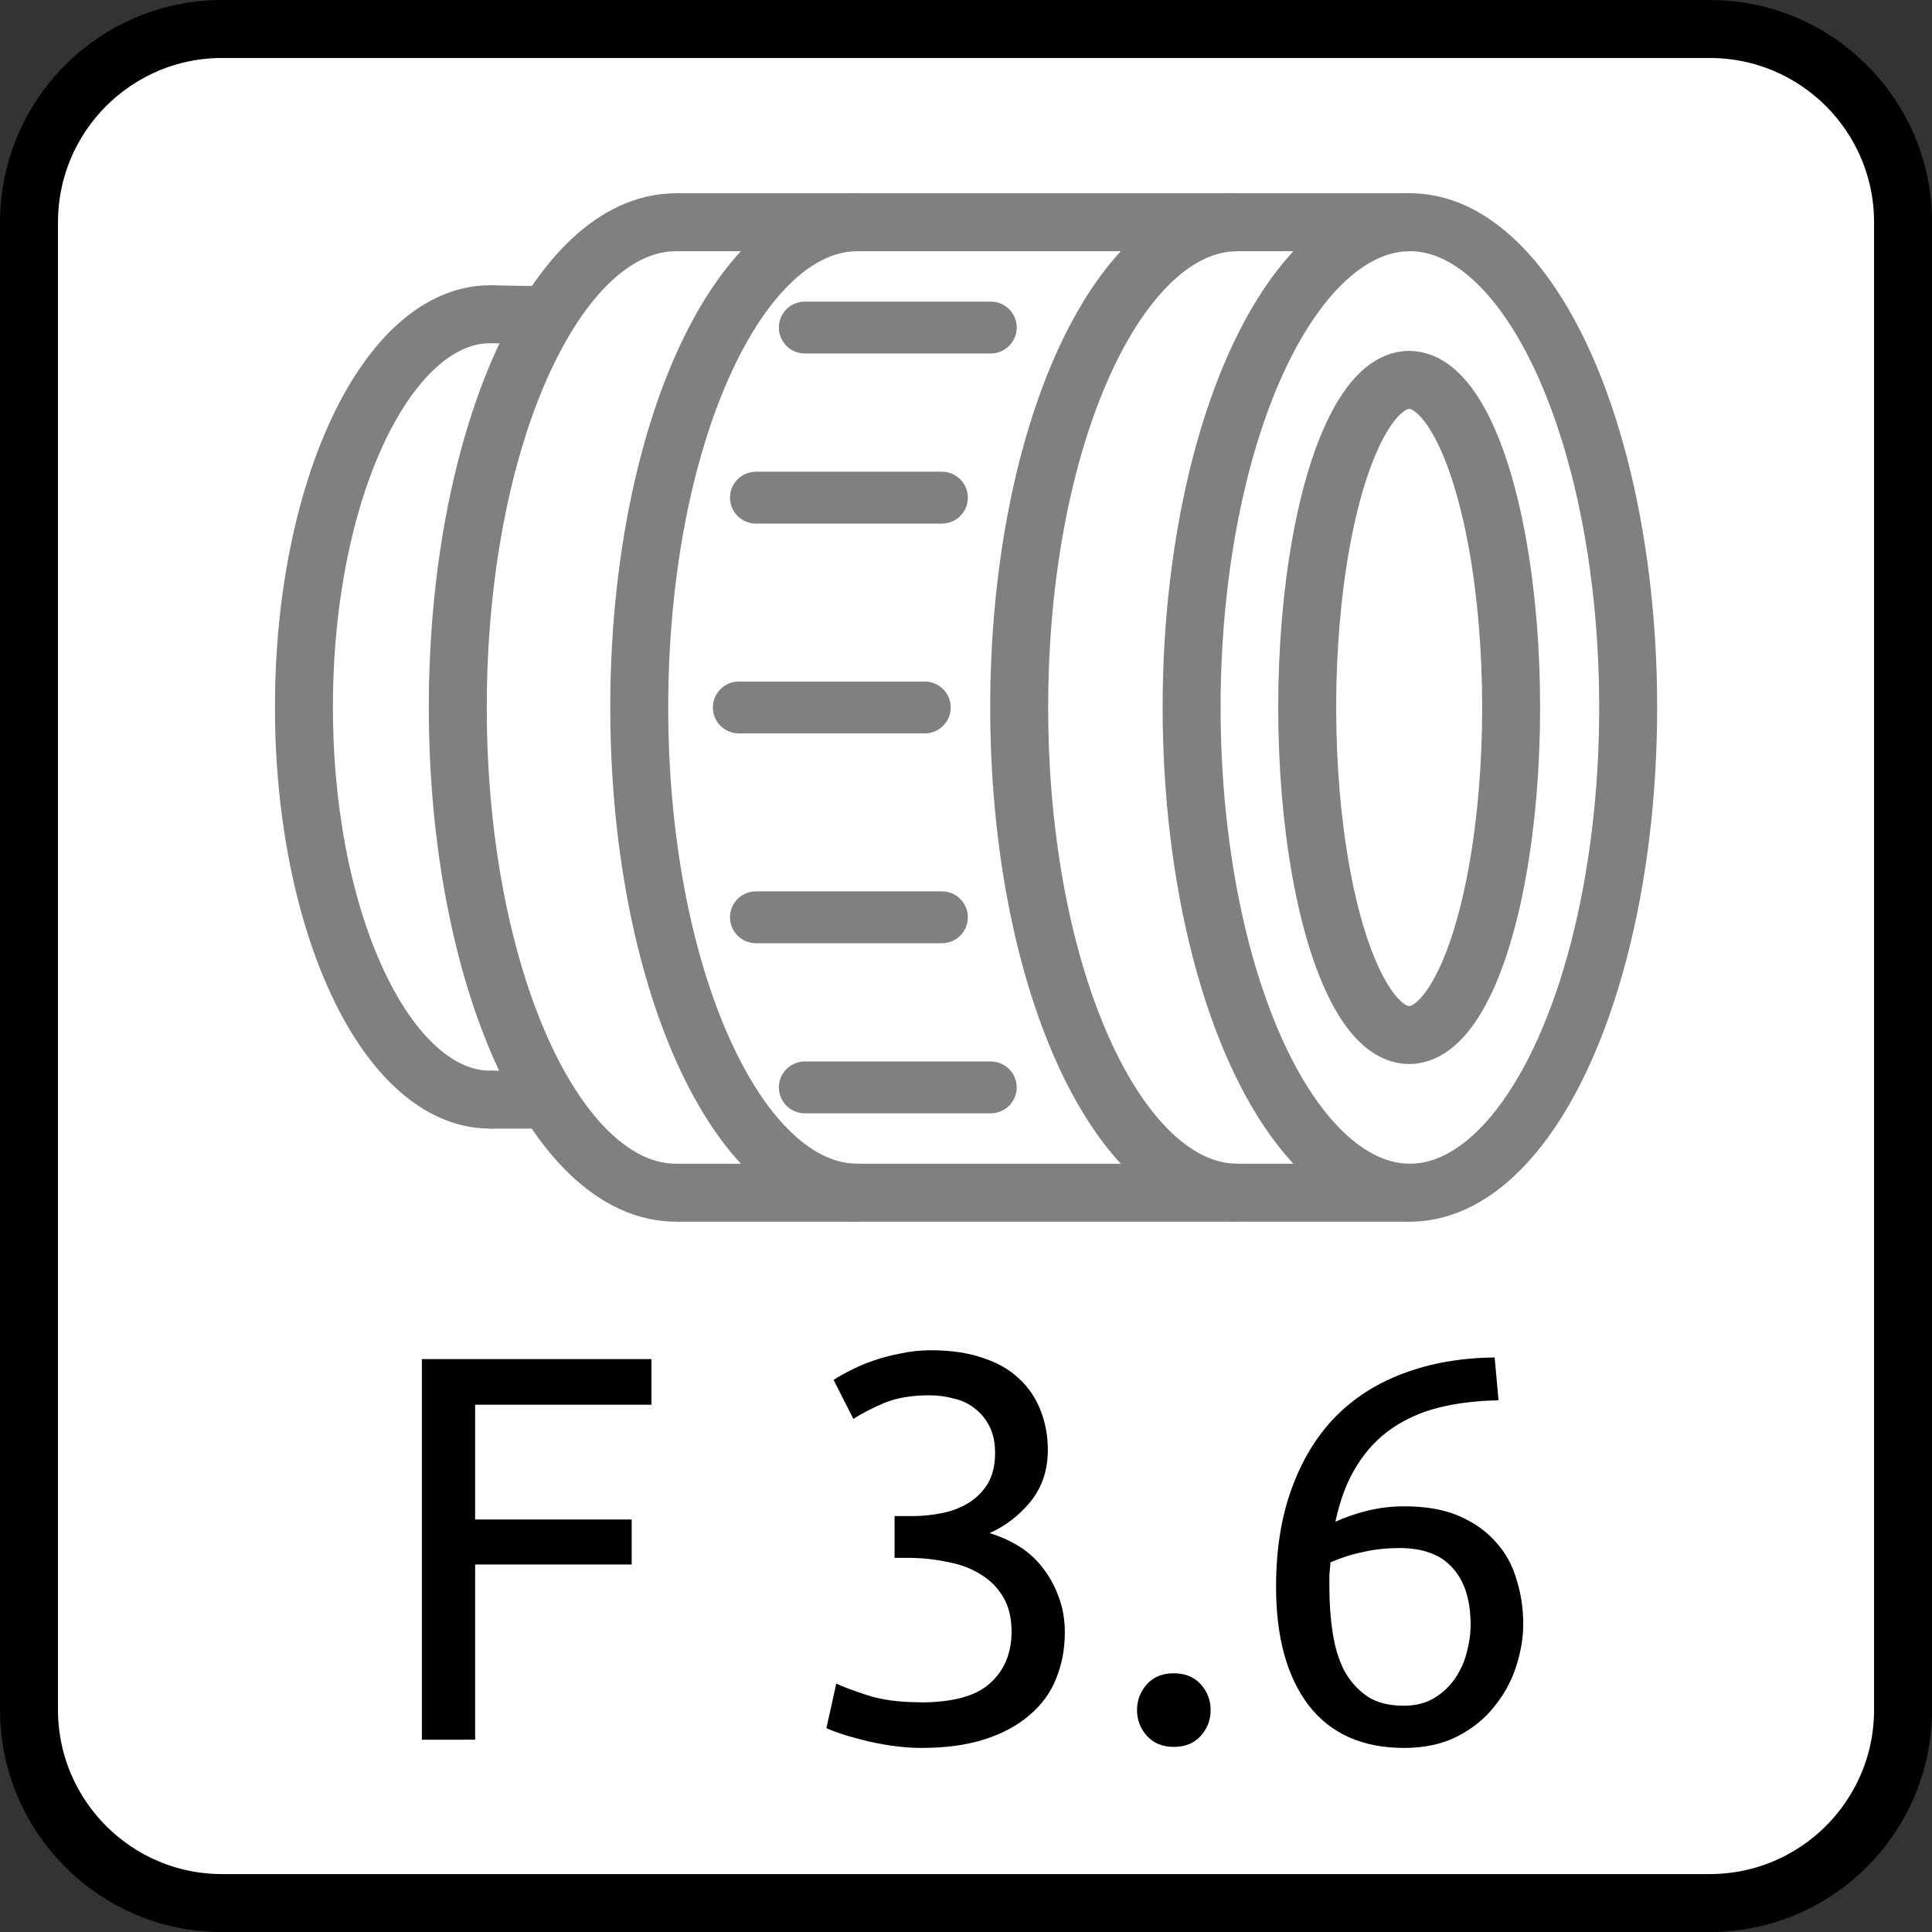 <?xml version="1.0" encoding="UTF-8" standalone="no"?>
<!-- Created with Inkscape (http://www.inkscape.org/) -->

<svg
   xmlns:dc="http://purl.org/dc/elements/1.1/"
   xmlns:cc="http://creativecommons.org/ns#"
   xmlns:rdf="http://www.w3.org/1999/02/22-rdf-syntax-ns#"
   xmlns:svg="http://www.w3.org/2000/svg"
   xmlns="http://www.w3.org/2000/svg"
   xmlns:sodipodi="http://sodipodi.sourceforge.net/DTD/sodipodi-0.dtd"
   xmlns:inkscape="http://www.inkscape.org/namespaces/inkscape"
   width="10mm"
   height="10mm"
   viewBox="0 0 35.433 35.433"
   id="svg13894"
   version="1.1"
   inkscape:version="0.92.1 r15371"
   sodipodi:docname="focale_f_3d6.svg">
  <rect x="0" y="0" width="35.433" height="35.433" fill="#333333" stroke="none"/>
  <defs
     id="defs13896">
    <clipPath
       id="clip103">
      <path
         inkscape:connector-curvature="0"
         d="m 370.387,178 24.016,0 0,14 -24.016,0 z m 0,0"
         id="path313" />
    </clipPath>
    <clipPath
       id="clip102">
      <path
         inkscape:connector-curvature="0"
         d="m 371,172.914 23.402,0 0,22.676 -23.402,0 z m 0,0"
         id="path310" />
    </clipPath>
    <clipPath
       id="clip25-5">
      <path
         inkscape:connector-curvature="0"
         id="path79-0"
         d="M 77,45.613 H 93.383 V 59 H 77 Z m 0,0" />
    </clipPath>
  </defs>
  <sodipodi:namedview
     id="base"
     pagecolor="#dcdcdc"
     bordercolor="#666666"
     borderopacity="1.0"
     inkscape:pageopacity="1"
     inkscape:pageshadow="2"
     inkscape:zoom="22.4"
     inkscape:cx="27.334132"
     inkscape:cy="15.584121"
     inkscape:document-units="px"
     inkscape:current-layer="text4620"
     showgrid="false"
     inkscape:snap-page="true"
     inkscape:snap-bbox="true"
     inkscape:bbox-nodes="true"
     inkscape:window-width="2923"
     inkscape:window-height="1503"
     inkscape:window-x="300"
     inkscape:window-y="327"
     inkscape:window-maximized="0"
     inkscape:snap-bbox-edge-midpoints="true"
     inkscape:snap-bbox-midpoints="true"
     inkscape:lockguides="true" />
  <g
     inkscape:label="Calque 1"
     inkscape:groupmode="layer"
     id="layer1"
     transform="translate(0,-1016.929)">
    <path
       inkscape:connector-curvature="0"
       id="path1241"
       d="m 4.072,1017.461 27.285,0 c 1.958,0 3.545,1.587 3.545,3.545 l 0,27.28 c 0,1.958 -1.587,3.545 -3.545,3.545 l -27.285,0 c -1.953,0 -3.54,-1.587 -3.54,-3.545 l 0,-27.28 c 0,-1.958 1.587,-3.545 3.54,-3.545 z m 0,0"
       style="fill:#ffffff;stroke:#000000;stroke-width:1.063;stroke-linecap:butt;stroke-linejoin:miter;stroke-miterlimit:4;stroke-opacity:1" />
    <g
       id="layer1-8"
       inkscape:label="Calque 1"
       transform="matrix(-0.208,0,0,-0.208,38.868,1041.76)"
       style="stroke-width:5.11;stroke-miterlimit:4;stroke-dasharray:none">
      <ellipse
         ry="28.885"
         rx="8.991"
         cy="57"
         cx="62.614"
         id="path4503"
         style="opacity:1;vector-effect:none;fill:none;fill-opacity:1;stroke:#808080;stroke-width:5.11;stroke-linecap:butt;stroke-linejoin:round;stroke-miterlimit:4;stroke-dasharray:none;stroke-dashoffset:0;stroke-opacity:1" />
      <ellipse
         style="opacity:1;vector-effect:none;fill:none;fill-opacity:1;stroke:#808080;stroke-width:5.11;stroke-linecap:butt;stroke-linejoin:round;stroke-miterlimit:4;stroke-dasharray:none;stroke-dashoffset:0;stroke-opacity:1"
         id="ellipse4505"
         cx="62.55"
         cy="57"
         rx="19.247"
         ry="42.785" />
      <path
         sodipodi:nodetypes="csc"
         inkscape:connector-curvature="0"
         id="ellipse4507"
         d="m 77.753,14.215 c 10.63,0 19.247,19.156 19.247,42.785 0,23.63 -8.617,42.785 -19.247,42.785"
         style="opacity:1;vector-effect:none;fill:none;fill-opacity:1;stroke:#808080;stroke-width:5.11;stroke-linecap:butt;stroke-linejoin:round;stroke-miterlimit:4;stroke-dasharray:none;stroke-dashoffset:0;stroke-opacity:1" />
      <path
         sodipodi:nodetypes="csc"
         inkscape:connector-curvature="0"
         id="ellipse4513"
         d="m 143.636,22.421 c 9.075,0 16.431,15.502 16.431,34.626 0,19.123 -7.356,34.626 -16.431,34.626"
         style="opacity:1;vector-effect:none;fill:none;fill-opacity:1;stroke:#808080;stroke-width:5.11;stroke-linecap:round;stroke-linejoin:round;stroke-miterlimit:4;stroke-dasharray:none;stroke-dashoffset:0;stroke-opacity:1" />
      <path
         style="opacity:1;vector-effect:none;fill:none;fill-opacity:1;stroke:#808080;stroke-width:5.11;stroke-linecap:butt;stroke-linejoin:round;stroke-miterlimit:4;stroke-dasharray:none;stroke-dashoffset:0;stroke-opacity:1"
         d="m 111.253,14.215 c 10.63,0 19.247,19.156 19.247,42.785 0,23.63 -8.617,42.785 -19.247,42.785"
         id="path5097"
         inkscape:connector-curvature="0"
         sodipodi:nodetypes="csc" />
      <path
         sodipodi:nodetypes="csc"
         inkscape:connector-curvature="0"
         id="path5099"
         d="m 127.253,14.215 c 10.63,0 19.247,19.156 19.247,42.785 0,23.63 -8.617,42.785 -19.247,42.785"
         style="opacity:1;vector-effect:none;fill:none;fill-opacity:1;stroke:#808080;stroke-width:5.11;stroke-linecap:round;stroke-linejoin:round;stroke-miterlimit:4;stroke-dasharray:none;stroke-dashoffset:0;stroke-opacity:1" />
      <path
         inkscape:connector-curvature="0"
         id="path5116"
         d="M 62.55,14.215 H 127.253"
         style="fill:none;stroke:#808080;stroke-width:5.11;stroke-linecap:butt;stroke-linejoin:miter;stroke-miterlimit:4;stroke-dasharray:none;stroke-opacity:1" />
      <path
         style="fill:none;stroke:#808080;stroke-width:5.11;stroke-linecap:butt;stroke-linejoin:miter;stroke-miterlimit:4;stroke-dasharray:none;stroke-opacity:1"
         d="M 62.509,99.785 H 127.212"
         id="path5137"
         inkscape:connector-curvature="0" />
      <path
         inkscape:connector-curvature="0"
         id="path5145"
         d="m 143.636,22.421 -5.047,1e-6"
         style="fill:none;stroke:#808080;stroke-width:5.11;stroke-linecap:butt;stroke-linejoin:miter;stroke-miterlimit:4;stroke-dasharray:none;stroke-opacity:1" />
      <path
         inkscape:connector-curvature="0"
         id="path5147"
         d="m 143.636,91.672 -5.046,-0.093"
         style="fill:#ff00ff;stroke:#808080;stroke-width:5.11;stroke-linecap:butt;stroke-linejoin:miter;stroke-miterlimit:4;stroke-dasharray:none;stroke-opacity:1" />
      <path
         inkscape:connector-curvature="0"
         id="path5149"
         d="m 105.323,57 h 16.4"
         style="fill:none;stroke:#808080;stroke-width:4.571;stroke-linecap:round;stroke-linejoin:miter;stroke-miterlimit:4;stroke-dasharray:none;stroke-opacity:1" />
      <path
         style="fill:none;stroke:#808080;stroke-width:4.571;stroke-linecap:round;stroke-linejoin:miter;stroke-miterlimit:4;stroke-dasharray:none;stroke-opacity:1"
         d="m 103.813,75.5 h 16.4"
         id="path5151"
         inkscape:connector-curvature="0" />
      <path
         inkscape:connector-curvature="0"
         id="path5153"
         d="M 99.504,90.5 H 115.904"
         style="fill:none;stroke:#808080;stroke-width:4.571;stroke-linecap:round;stroke-linejoin:miter;stroke-miterlimit:4;stroke-dasharray:none;stroke-opacity:1" />
      <path
         inkscape:connector-curvature="0"
         id="path5171"
         d="m 103.813,38.5 h 16.4"
         style="fill:none;stroke:#808080;stroke-width:4.571;stroke-linecap:round;stroke-linejoin:miter;stroke-miterlimit:4;stroke-dasharray:none;stroke-opacity:1" />
      <path
         style="fill:none;stroke:#808080;stroke-width:4.571;stroke-linecap:round;stroke-linejoin:miter;stroke-miterlimit:4;stroke-dasharray:none;stroke-opacity:1"
         d="M 99.504,23.5 H 115.904"
         id="path5173"
         inkscape:connector-curvature="0" />
    </g>
    <g
       aria-label="F 3.6"
       style="font-style:normal;font-variant:normal;font-weight:normal;font-stretch:normal;font-size:10.074px;line-height:1.25;font-family:Ubuntu;-inkscape-font-specification:Ubuntu;text-align:center;letter-spacing:0px;word-spacing:0px;text-anchor:middle;fill:#000000;fill-opacity:1;stroke:none;stroke-width:0.252"
       id="text4620">
      <path
         d="m 7.737,1048.836 v -6.981 h 4.211 v 0.836 H 8.714 v 2.105 h 2.871 v 0.826 H 8.714 v 3.213 z"
         style="stroke-width:0.252"
         id="path5367" />
      <path
         d="m 16.88,1048.151 q 0.897,0 1.279,-0.353 0.393,-0.353 0.393,-0.947 0,-0.383 -0.161,-0.645 -0.161,-0.262 -0.423,-0.413 -0.262,-0.161 -0.615,-0.222 -0.343,-0.071 -0.705,-0.071 h -0.242 v -0.766 h 0.332 q 0.252,0 0.514,-0.05 0.272,-0.05 0.494,-0.181 0.222,-0.131 0.363,-0.353 0.141,-0.232 0.141,-0.574 0,-0.282 -0.101,-0.484 -0.101,-0.202 -0.272,-0.332 -0.161,-0.131 -0.383,-0.181 -0.212,-0.06 -0.453,-0.06 -0.484,0 -0.826,0.141 -0.332,0.141 -0.564,0.292 l -0.363,-0.715 q 0.121,-0.081 0.302,-0.171 0.191,-0.101 0.423,-0.181 0.232,-0.081 0.494,-0.131 0.272,-0.061 0.564,-0.061 0.554,0 0.957,0.141 0.403,0.131 0.665,0.383 0.262,0.242 0.393,0.584 0.131,0.332 0.131,0.725 0,0.544 -0.312,0.937 -0.312,0.383 -0.756,0.584 0.272,0.081 0.524,0.232 0.252,0.151 0.433,0.383 0.191,0.232 0.302,0.534 0.121,0.302 0.121,0.675 0,0.453 -0.161,0.846 -0.151,0.383 -0.484,0.665 -0.322,0.282 -0.816,0.443 -0.494,0.161 -1.169,0.161 -0.262,0 -0.544,-0.04 -0.272,-0.04 -0.514,-0.101 -0.242,-0.06 -0.423,-0.121 -0.181,-0.06 -0.262,-0.101 l 0.181,-0.816 q 0.171,0.081 0.564,0.211 0.403,0.131 0.977,0.131 z"
         style="stroke-width:0.252"
         id="path5369" />
      <path
         d="m 22.203,1048.292 q 0,0.272 -0.181,0.473 -0.181,0.202 -0.494,0.202 -0.312,0 -0.494,-0.202 -0.181,-0.202 -0.181,-0.473 0,-0.272 0.181,-0.473 0.181,-0.202 0.494,-0.202 0.312,0 0.494,0.202 0.181,0.201 0.181,0.473 z"
         style="stroke-width:0.252"
         id="path5371" />
      <path
         d="m 23.403,1046.036 q 0,-1.018 0.282,-1.793 0.282,-0.786 0.796,-1.32 0.524,-0.534 1.259,-0.806 0.745,-0.282 1.672,-0.292 l 0.071,0.786 q -0.594,0.01 -1.088,0.131 -0.484,0.121 -0.866,0.383 -0.383,0.262 -0.645,0.685 -0.262,0.413 -0.393,1.028 0.262,-0.121 0.584,-0.202 0.332,-0.081 0.685,-0.081 0.594,0 1.007,0.181 0.413,0.181 0.675,0.483 0.262,0.292 0.373,0.685 0.121,0.383 0.121,0.806 0,0.383 -0.131,0.786 -0.131,0.403 -0.403,0.735 -0.262,0.332 -0.675,0.544 -0.413,0.211 -0.977,0.211 -1.148,0 -1.753,-0.786 -0.594,-0.786 -0.594,-2.166 z m 2.257,-0.715 q -0.353,0 -0.655,0.071 -0.302,0.06 -0.604,0.191 -0.01,0.111 -0.02,0.232 0,0.111 0,0.222 0,0.443 0.06,0.836 0.06,0.393 0.212,0.695 0.161,0.292 0.423,0.473 0.262,0.171 0.665,0.171 0.332,0 0.564,-0.141 0.232,-0.141 0.383,-0.363 0.151,-0.222 0.212,-0.473 0.071,-0.262 0.071,-0.504 0,-0.685 -0.332,-1.048 -0.322,-0.363 -0.977,-0.363 z"
         style="stroke-width:0.252"
         id="path5373" />
    </g>
  </g>
</svg>
